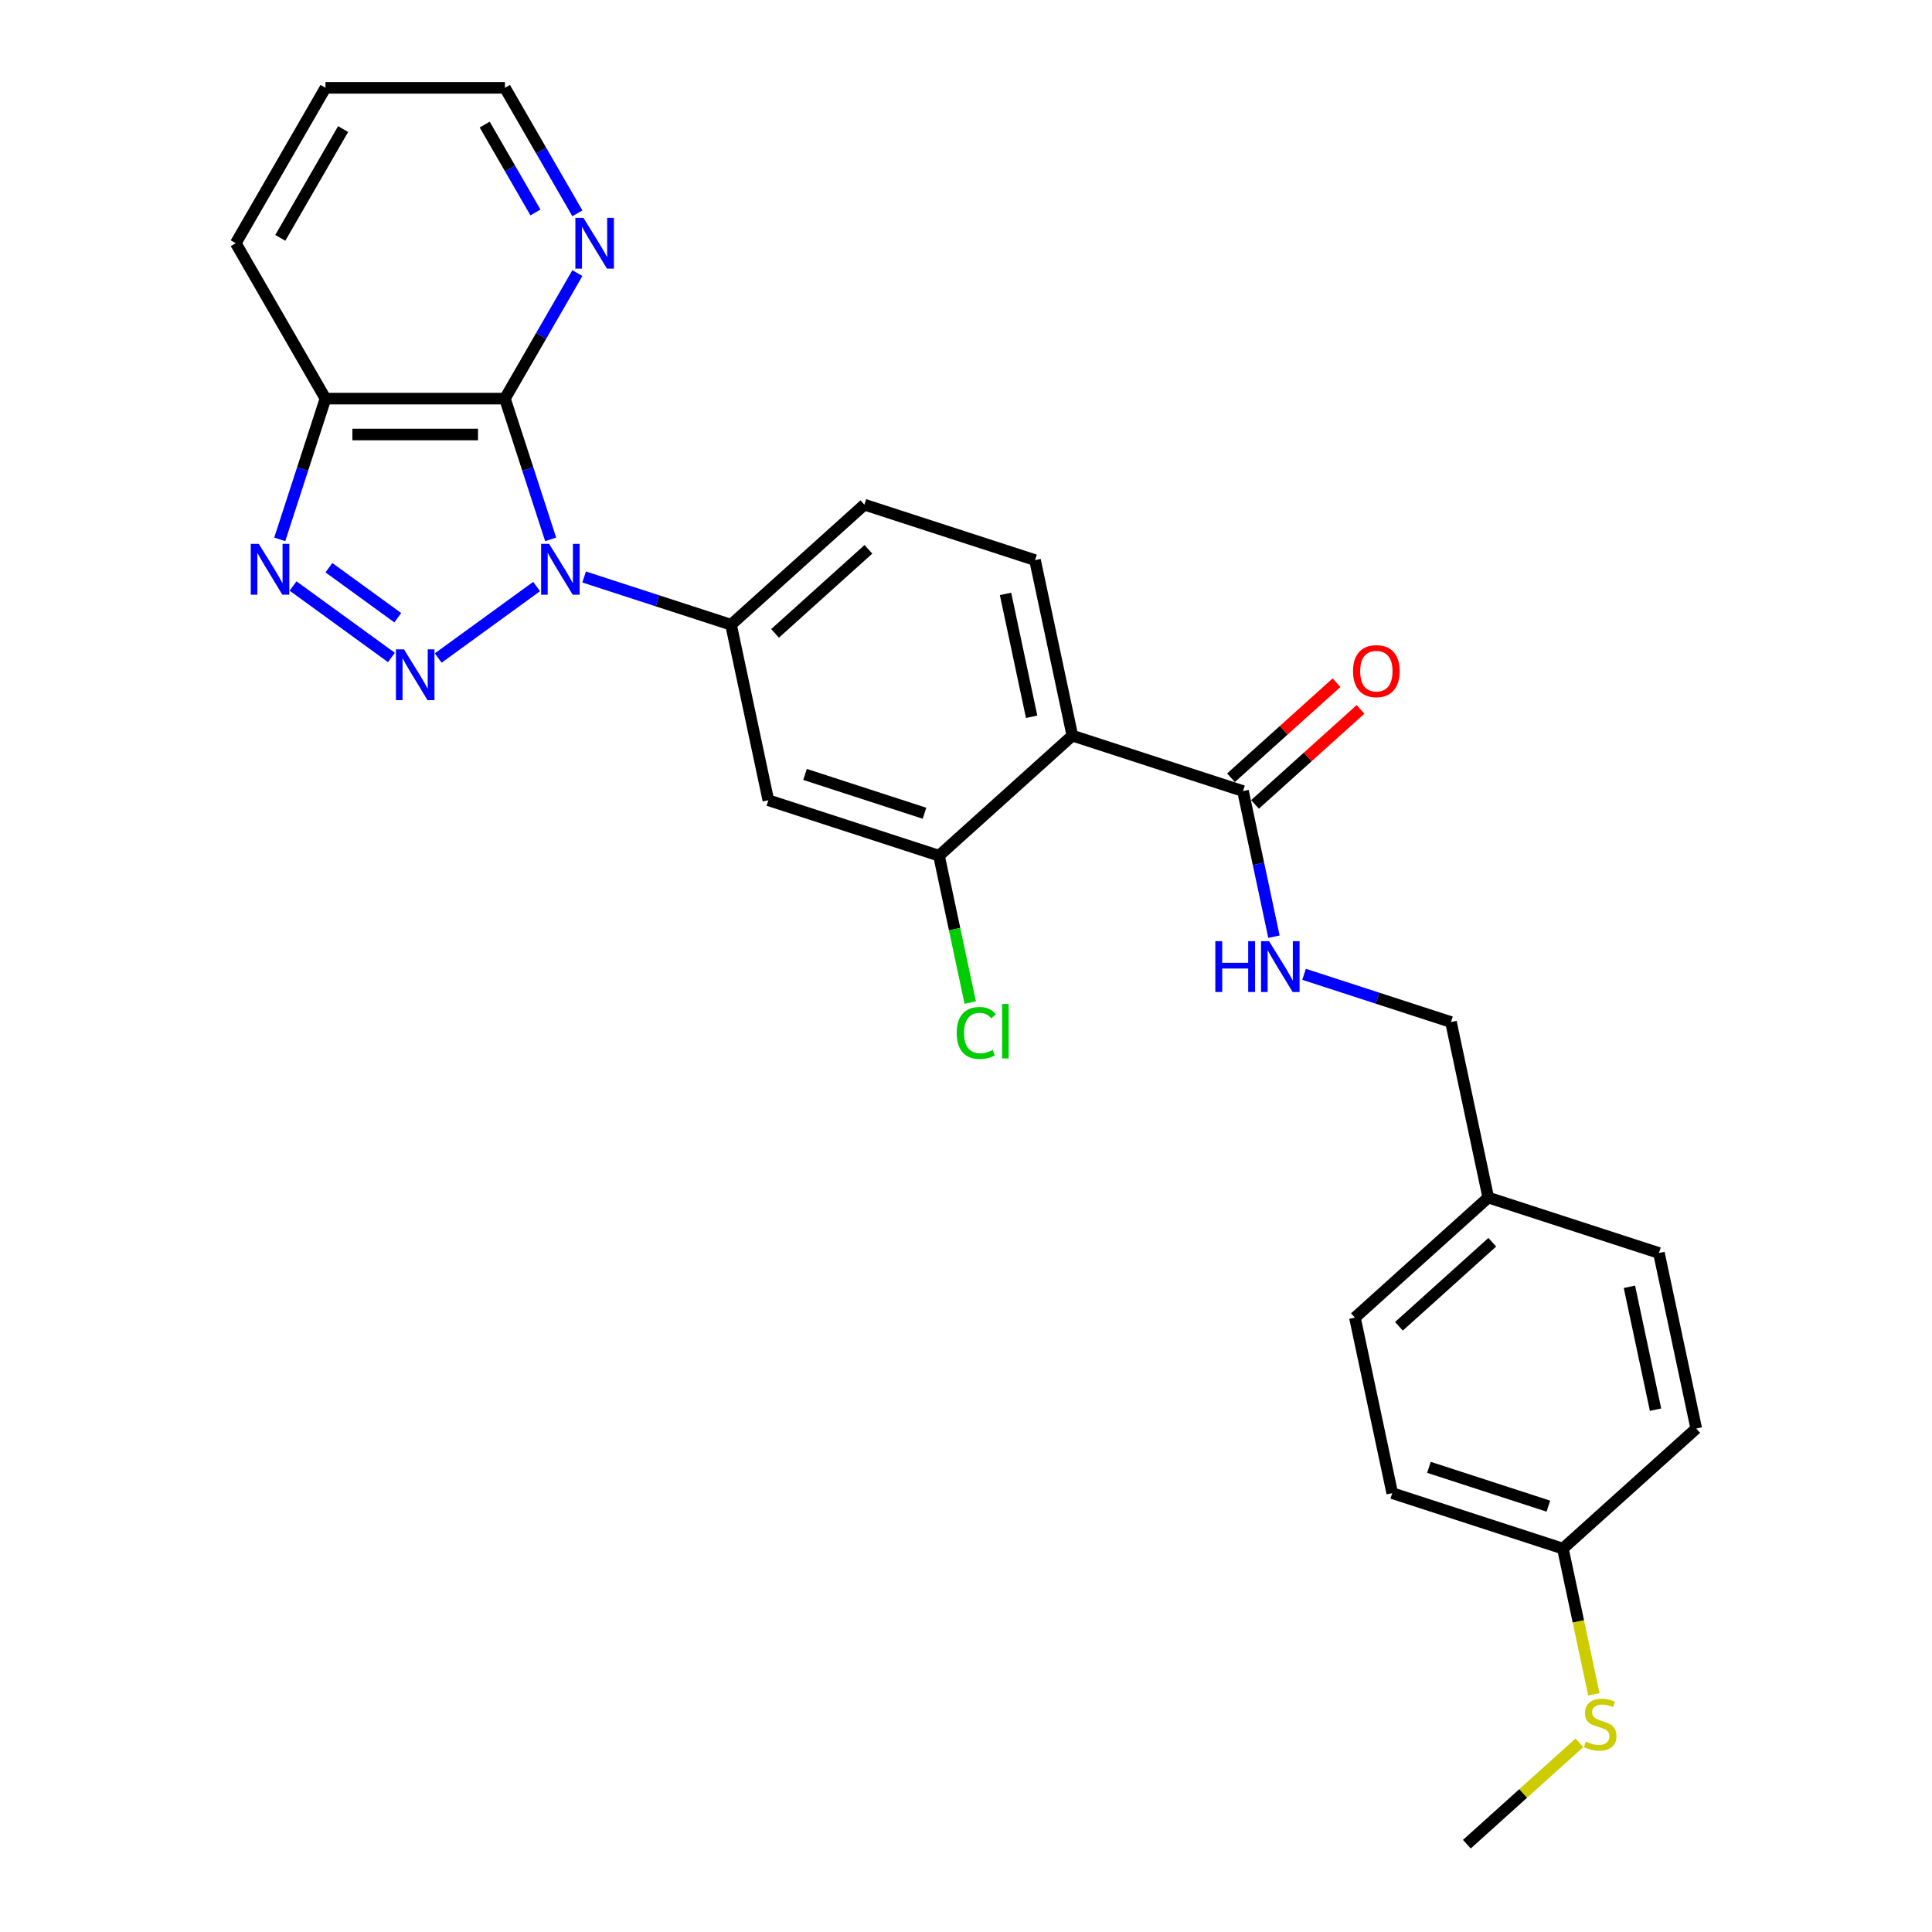 <?xml version='1.0' encoding='iso-8859-1'?>
<svg version='1.1' baseProfile='full'
              xmlns='http://www.w3.org/2000/svg'
                      xmlns:rdkit='http://www.rdkit.org/xml'
                      xmlns:xlink='http://www.w3.org/1999/xlink'
                  xml:space='preserve'
width='1000px' height='1000px' viewBox='0 0 1000 1000'>
<!-- END OF HEADER -->
<rect style='opacity:1.0;fill:#FFFFFF;stroke:none' width='1000' height='1000' x='0' y='0'> </rect>
<path class='bond-0' d='M 277.751,303.589 L 226.825,340.589' style='fill:none;fill-rule:evenodd;stroke:#0000FF;stroke-width:6px;stroke-linecap:butt;stroke-linejoin:miter;stroke-opacity:1' />
<path class='bond-1' d='M 285.02,279.182 L 273.184,242.752' style='fill:none;fill-rule:evenodd;stroke:#0000FF;stroke-width:6px;stroke-linecap:butt;stroke-linejoin:miter;stroke-opacity:1' />
<path class='bond-1' d='M 273.184,242.752 L 261.347,206.323' style='fill:none;fill-rule:evenodd;stroke:#000000;stroke-width:6px;stroke-linecap:butt;stroke-linejoin:miter;stroke-opacity:1' />
<path class='bond-5' d='M 302.345,298.65 L 340.362,311.003' style='fill:none;fill-rule:evenodd;stroke:#0000FF;stroke-width:6px;stroke-linecap:butt;stroke-linejoin:miter;stroke-opacity:1' />
<path class='bond-5' d='M 340.362,311.003 L 378.379,323.356' style='fill:none;fill-rule:evenodd;stroke:#000000;stroke-width:6px;stroke-linecap:butt;stroke-linejoin:miter;stroke-opacity:1' />
<path class='bond-2' d='M 202.611,340.313 L 151.686,303.313' style='fill:none;fill-rule:evenodd;stroke:#0000FF;stroke-width:6px;stroke-linecap:butt;stroke-linejoin:miter;stroke-opacity:1' />
<path class='bond-2' d='M 205.891,319.735 L 170.243,293.835' style='fill:none;fill-rule:evenodd;stroke:#0000FF;stroke-width:6px;stroke-linecap:butt;stroke-linejoin:miter;stroke-opacity:1' />
<path class='bond-4' d='M 261.347,206.323 L 168.469,206.323' style='fill:none;fill-rule:evenodd;stroke:#000000;stroke-width:6px;stroke-linecap:butt;stroke-linejoin:miter;stroke-opacity:1' />
<path class='bond-4' d='M 247.415,224.899 L 182.401,224.899' style='fill:none;fill-rule:evenodd;stroke:#000000;stroke-width:6px;stroke-linecap:butt;stroke-linejoin:miter;stroke-opacity:1' />
<path class='bond-10' d='M 261.347,206.323 L 280.1,173.843' style='fill:none;fill-rule:evenodd;stroke:#000000;stroke-width:6px;stroke-linecap:butt;stroke-linejoin:miter;stroke-opacity:1' />
<path class='bond-10' d='M 280.1,173.843 L 298.852,141.362' style='fill:none;fill-rule:evenodd;stroke:#0000FF;stroke-width:6px;stroke-linecap:butt;stroke-linejoin:miter;stroke-opacity:1' />
<path class='bond-27' d='M 144.796,279.182 L 156.633,242.752' style='fill:none;fill-rule:evenodd;stroke:#0000FF;stroke-width:6px;stroke-linecap:butt;stroke-linejoin:miter;stroke-opacity:1' />
<path class='bond-27' d='M 156.633,242.752 L 168.469,206.323' style='fill:none;fill-rule:evenodd;stroke:#000000;stroke-width:6px;stroke-linecap:butt;stroke-linejoin:miter;stroke-opacity:1' />
<path class='bond-3' d='M 555.043,380.757 L 535.733,289.909' style='fill:none;fill-rule:evenodd;stroke:#000000;stroke-width:6px;stroke-linecap:butt;stroke-linejoin:miter;stroke-opacity:1' />
<path class='bond-3' d='M 533.977,370.992 L 520.46,307.398' style='fill:none;fill-rule:evenodd;stroke:#000000;stroke-width:6px;stroke-linecap:butt;stroke-linejoin:miter;stroke-opacity:1' />
<path class='bond-7' d='M 555.043,380.757 L 643.375,409.458' style='fill:none;fill-rule:evenodd;stroke:#000000;stroke-width:6px;stroke-linecap:butt;stroke-linejoin:miter;stroke-opacity:1' />
<path class='bond-28' d='M 555.043,380.757 L 486.022,442.904' style='fill:none;fill-rule:evenodd;stroke:#000000;stroke-width:6px;stroke-linecap:butt;stroke-linejoin:miter;stroke-opacity:1' />
<path class='bond-23' d='M 168.469,206.323 L 122.031,125.889' style='fill:none;fill-rule:evenodd;stroke:#000000;stroke-width:6px;stroke-linecap:butt;stroke-linejoin:miter;stroke-opacity:1' />
<path class='bond-8' d='M 378.379,323.356 L 397.69,414.204' style='fill:none;fill-rule:evenodd;stroke:#000000;stroke-width:6px;stroke-linecap:butt;stroke-linejoin:miter;stroke-opacity:1' />
<path class='bond-12' d='M 378.379,323.356 L 447.401,261.208' style='fill:none;fill-rule:evenodd;stroke:#000000;stroke-width:6px;stroke-linecap:butt;stroke-linejoin:miter;stroke-opacity:1' />
<path class='bond-12' d='M 401.162,327.838 L 449.477,284.335' style='fill:none;fill-rule:evenodd;stroke:#000000;stroke-width:6px;stroke-linecap:butt;stroke-linejoin:miter;stroke-opacity:1' />
<path class='bond-6' d='M 486.022,442.904 L 397.69,414.204' style='fill:none;fill-rule:evenodd;stroke:#000000;stroke-width:6px;stroke-linecap:butt;stroke-linejoin:miter;stroke-opacity:1' />
<path class='bond-6' d='M 478.512,420.933 L 416.68,400.842' style='fill:none;fill-rule:evenodd;stroke:#000000;stroke-width:6px;stroke-linecap:butt;stroke-linejoin:miter;stroke-opacity:1' />
<path class='bond-14' d='M 486.022,442.904 L 494.101,480.917' style='fill:none;fill-rule:evenodd;stroke:#000000;stroke-width:6px;stroke-linecap:butt;stroke-linejoin:miter;stroke-opacity:1' />
<path class='bond-14' d='M 494.101,480.917 L 502.181,518.929' style='fill:none;fill-rule:evenodd;stroke:#00CC00;stroke-width:6px;stroke-linecap:butt;stroke-linejoin:miter;stroke-opacity:1' />
<path class='bond-11' d='M 643.375,409.458 L 651.385,447.145' style='fill:none;fill-rule:evenodd;stroke:#000000;stroke-width:6px;stroke-linecap:butt;stroke-linejoin:miter;stroke-opacity:1' />
<path class='bond-11' d='M 651.385,447.145 L 659.396,484.832' style='fill:none;fill-rule:evenodd;stroke:#0000FF;stroke-width:6px;stroke-linecap:butt;stroke-linejoin:miter;stroke-opacity:1' />
<path class='bond-13' d='M 649.59,416.36 L 676.902,391.768' style='fill:none;fill-rule:evenodd;stroke:#000000;stroke-width:6px;stroke-linecap:butt;stroke-linejoin:miter;stroke-opacity:1' />
<path class='bond-13' d='M 676.902,391.768 L 704.215,367.175' style='fill:none;fill-rule:evenodd;stroke:#FF0000;stroke-width:6px;stroke-linecap:butt;stroke-linejoin:miter;stroke-opacity:1' />
<path class='bond-13' d='M 637.16,402.556 L 664.473,377.963' style='fill:none;fill-rule:evenodd;stroke:#000000;stroke-width:6px;stroke-linecap:butt;stroke-linejoin:miter;stroke-opacity:1' />
<path class='bond-13' d='M 664.473,377.963 L 691.786,353.371' style='fill:none;fill-rule:evenodd;stroke:#FF0000;stroke-width:6px;stroke-linecap:butt;stroke-linejoin:miter;stroke-opacity:1' />
<path class='bond-9' d='M 535.733,289.909 L 447.401,261.208' style='fill:none;fill-rule:evenodd;stroke:#000000;stroke-width:6px;stroke-linecap:butt;stroke-linejoin:miter;stroke-opacity:1' />
<path class='bond-24' d='M 298.852,110.415 L 280.1,77.935' style='fill:none;fill-rule:evenodd;stroke:#0000FF;stroke-width:6px;stroke-linecap:butt;stroke-linejoin:miter;stroke-opacity:1' />
<path class='bond-24' d='M 280.1,77.935 L 261.347,45.455' style='fill:none;fill-rule:evenodd;stroke:#000000;stroke-width:6px;stroke-linecap:butt;stroke-linejoin:miter;stroke-opacity:1' />
<path class='bond-24' d='M 277.14,109.959 L 264.013,87.223' style='fill:none;fill-rule:evenodd;stroke:#0000FF;stroke-width:6px;stroke-linecap:butt;stroke-linejoin:miter;stroke-opacity:1' />
<path class='bond-24' d='M 264.013,87.223 L 250.886,64.486' style='fill:none;fill-rule:evenodd;stroke:#000000;stroke-width:6px;stroke-linecap:butt;stroke-linejoin:miter;stroke-opacity:1' />
<path class='bond-15' d='M 674.982,504.301 L 713,516.654' style='fill:none;fill-rule:evenodd;stroke:#0000FF;stroke-width:6px;stroke-linecap:butt;stroke-linejoin:miter;stroke-opacity:1' />
<path class='bond-15' d='M 713,516.654 L 751.017,529.007' style='fill:none;fill-rule:evenodd;stroke:#000000;stroke-width:6px;stroke-linecap:butt;stroke-linejoin:miter;stroke-opacity:1' />
<path class='bond-17' d='M 751.017,529.007 L 770.327,619.854' style='fill:none;fill-rule:evenodd;stroke:#000000;stroke-width:6px;stroke-linecap:butt;stroke-linejoin:miter;stroke-opacity:1' />
<path class='bond-16' d='M 808.948,801.55 L 720.616,772.85' style='fill:none;fill-rule:evenodd;stroke:#000000;stroke-width:6px;stroke-linecap:butt;stroke-linejoin:miter;stroke-opacity:1' />
<path class='bond-16' d='M 801.438,779.579 L 739.606,759.488' style='fill:none;fill-rule:evenodd;stroke:#000000;stroke-width:6px;stroke-linecap:butt;stroke-linejoin:miter;stroke-opacity:1' />
<path class='bond-18' d='M 808.948,801.55 L 816.963,839.256' style='fill:none;fill-rule:evenodd;stroke:#000000;stroke-width:6px;stroke-linecap:butt;stroke-linejoin:miter;stroke-opacity:1' />
<path class='bond-18' d='M 816.963,839.256 L 824.977,876.962' style='fill:none;fill-rule:evenodd;stroke:#CCCC00;stroke-width:6px;stroke-linecap:butt;stroke-linejoin:miter;stroke-opacity:1' />
<path class='bond-30' d='M 808.948,801.55 L 877.969,739.403' style='fill:none;fill-rule:evenodd;stroke:#000000;stroke-width:6px;stroke-linecap:butt;stroke-linejoin:miter;stroke-opacity:1' />
<path class='bond-21' d='M 770.327,619.854 L 858.659,648.555' style='fill:none;fill-rule:evenodd;stroke:#000000;stroke-width:6px;stroke-linecap:butt;stroke-linejoin:miter;stroke-opacity:1' />
<path class='bond-22' d='M 770.327,619.854 L 701.306,682.002' style='fill:none;fill-rule:evenodd;stroke:#000000;stroke-width:6px;stroke-linecap:butt;stroke-linejoin:miter;stroke-opacity:1' />
<path class='bond-22' d='M 772.403,642.981 L 724.088,686.484' style='fill:none;fill-rule:evenodd;stroke:#000000;stroke-width:6px;stroke-linecap:butt;stroke-linejoin:miter;stroke-opacity:1' />
<path class='bond-25' d='M 817.503,902.082 L 788.37,928.314' style='fill:none;fill-rule:evenodd;stroke:#CCCC00;stroke-width:6px;stroke-linecap:butt;stroke-linejoin:miter;stroke-opacity:1' />
<path class='bond-25' d='M 788.37,928.314 L 759.237,954.545' style='fill:none;fill-rule:evenodd;stroke:#000000;stroke-width:6px;stroke-linecap:butt;stroke-linejoin:miter;stroke-opacity:1' />
<path class='bond-19' d='M 877.969,739.403 L 858.659,648.555' style='fill:none;fill-rule:evenodd;stroke:#000000;stroke-width:6px;stroke-linecap:butt;stroke-linejoin:miter;stroke-opacity:1' />
<path class='bond-19' d='M 856.903,729.638 L 843.386,666.044' style='fill:none;fill-rule:evenodd;stroke:#000000;stroke-width:6px;stroke-linecap:butt;stroke-linejoin:miter;stroke-opacity:1' />
<path class='bond-20' d='M 720.616,772.85 L 701.306,682.002' style='fill:none;fill-rule:evenodd;stroke:#000000;stroke-width:6px;stroke-linecap:butt;stroke-linejoin:miter;stroke-opacity:1' />
<path class='bond-29' d='M 122.031,125.889 L 168.469,45.455' style='fill:none;fill-rule:evenodd;stroke:#000000;stroke-width:6px;stroke-linecap:butt;stroke-linejoin:miter;stroke-opacity:1' />
<path class='bond-29' d='M 145.083,123.111 L 177.59,66.807' style='fill:none;fill-rule:evenodd;stroke:#000000;stroke-width:6px;stroke-linecap:butt;stroke-linejoin:miter;stroke-opacity:1' />
<path class='bond-26' d='M 261.347,45.455 L 168.469,45.455' style='fill:none;fill-rule:evenodd;stroke:#000000;stroke-width:6px;stroke-linecap:butt;stroke-linejoin:miter;stroke-opacity:1' />
<path  class='atom-0' d='M 284.234 281.503
L 292.853 295.435
Q 293.707 296.81, 295.082 299.299
Q 296.456 301.788, 296.531 301.937
L 296.531 281.503
L 300.023 281.503
L 300.023 307.806
L 296.419 307.806
L 287.168 292.574
Q 286.091 290.791, 284.939 288.748
Q 283.825 286.705, 283.491 286.073
L 283.491 307.806
L 280.073 307.806
L 280.073 281.503
L 284.234 281.503
' fill='#0000FF'/>
<path  class='atom-1' d='M 209.094 336.096
L 217.713 350.027
Q 218.568 351.402, 219.942 353.891
Q 221.317 356.38, 221.391 356.529
L 221.391 336.096
L 224.883 336.096
L 224.883 362.398
L 221.28 362.398
L 212.029 347.167
Q 210.952 345.383, 209.8 343.34
Q 208.685 341.297, 208.351 340.665
L 208.351 362.398
L 204.933 362.398
L 204.933 336.096
L 209.094 336.096
' fill='#0000FF'/>
<path  class='atom-3' d='M 133.955 281.503
L 142.574 295.435
Q 143.428 296.81, 144.803 299.299
Q 146.177 301.788, 146.252 301.937
L 146.252 281.503
L 149.744 281.503
L 149.744 307.806
L 146.14 307.806
L 136.889 292.574
Q 135.812 290.791, 134.66 288.748
Q 133.546 286.705, 133.212 286.073
L 133.212 307.806
L 129.794 307.806
L 129.794 281.503
L 133.955 281.503
' fill='#0000FF'/>
<path  class='atom-11' d='M 301.972 112.737
L 310.591 126.669
Q 311.445 128.044, 312.82 130.533
Q 314.194 133.022, 314.269 133.17
L 314.269 112.737
L 317.761 112.737
L 317.761 139.04
L 314.157 139.04
L 304.907 123.808
Q 303.829 122.025, 302.677 119.982
Q 301.563 117.939, 301.229 117.307
L 301.229 139.04
L 297.811 139.04
L 297.811 112.737
L 301.972 112.737
' fill='#0000FF'/>
<path  class='atom-12' d='M 629.045 487.154
L 632.611 487.154
L 632.611 498.337
L 646.06 498.337
L 646.06 487.154
L 649.627 487.154
L 649.627 513.457
L 646.06 513.457
L 646.06 501.309
L 632.611 501.309
L 632.611 513.457
L 629.045 513.457
L 629.045 487.154
' fill='#0000FF'/>
<path  class='atom-12' d='M 656.871 487.154
L 665.49 501.086
Q 666.345 502.461, 667.719 504.95
Q 669.094 507.439, 669.168 507.587
L 669.168 487.154
L 672.66 487.154
L 672.66 513.457
L 669.057 513.457
L 659.806 498.225
Q 658.729 496.442, 657.577 494.399
Q 656.462 492.355, 656.128 491.724
L 656.128 513.457
L 652.71 513.457
L 652.71 487.154
L 656.871 487.154
' fill='#0000FF'/>
<path  class='atom-14' d='M 700.322 347.385
Q 700.322 341.069, 703.443 337.54
Q 706.564 334.011, 712.396 334.011
Q 718.229 334.011, 721.35 337.54
Q 724.47 341.069, 724.47 347.385
Q 724.47 353.775, 721.313 357.416
Q 718.155 361.019, 712.396 361.019
Q 706.601 361.019, 703.443 357.416
Q 700.322 353.812, 700.322 347.385
M 712.396 358.047
Q 716.409 358.047, 718.563 355.372
Q 720.755 352.66, 720.755 347.385
Q 720.755 342.221, 718.563 339.62
Q 716.409 336.983, 712.396 336.983
Q 708.384 336.983, 706.192 339.583
Q 704.037 342.184, 704.037 347.385
Q 704.037 352.698, 706.192 355.372
Q 708.384 358.047, 712.396 358.047
' fill='#FF0000'/>
<path  class='atom-15' d='M 495.19 534.662
Q 495.19 528.124, 498.236 524.706
Q 501.32 521.251, 507.152 521.251
Q 512.576 521.251, 515.474 525.077
L 513.022 527.084
Q 510.905 524.297, 507.152 524.297
Q 503.177 524.297, 501.06 526.972
Q 498.979 529.61, 498.979 534.662
Q 498.979 539.864, 501.134 542.538
Q 503.326 545.213, 507.561 545.213
Q 510.459 545.213, 513.839 543.467
L 514.88 546.254
Q 513.505 547.145, 511.425 547.665
Q 509.344 548.185, 507.041 548.185
Q 501.32 548.185, 498.236 544.693
Q 495.19 541.201, 495.19 534.662
' fill='#00CC00'/>
<path  class='atom-15' d='M 518.669 519.653
L 522.087 519.653
L 522.087 547.851
L 518.669 547.851
L 518.669 519.653
' fill='#00CC00'/>
<path  class='atom-19' d='M 820.828 901.426
Q 821.125 901.537, 822.351 902.058
Q 823.577 902.578, 824.915 902.912
Q 826.289 903.209, 827.627 903.209
Q 830.116 903.209, 831.565 902.02
Q 833.014 900.794, 833.014 898.677
Q 833.014 897.228, 832.271 896.336
Q 831.565 895.445, 830.45 894.962
Q 829.336 894.479, 827.478 893.921
Q 825.138 893.216, 823.726 892.547
Q 822.351 891.878, 821.348 890.466
Q 820.382 889.055, 820.382 886.677
Q 820.382 883.371, 822.611 881.327
Q 824.877 879.284, 829.336 879.284
Q 832.382 879.284, 835.837 880.733
L 834.983 883.593
Q 831.825 882.293, 829.447 882.293
Q 826.884 882.293, 825.472 883.371
Q 824.06 884.411, 824.097 886.231
Q 824.097 887.643, 824.803 888.497
Q 825.546 889.352, 826.586 889.835
Q 827.664 890.318, 829.447 890.875
Q 831.825 891.618, 833.236 892.361
Q 834.648 893.104, 835.651 894.627
Q 836.691 896.113, 836.691 898.677
Q 836.691 902.318, 834.24 904.287
Q 831.825 906.218, 827.775 906.218
Q 825.435 906.218, 823.651 905.698
Q 821.905 905.215, 819.825 904.361
L 820.828 901.426
' fill='#CCCC00'/>
</svg>

